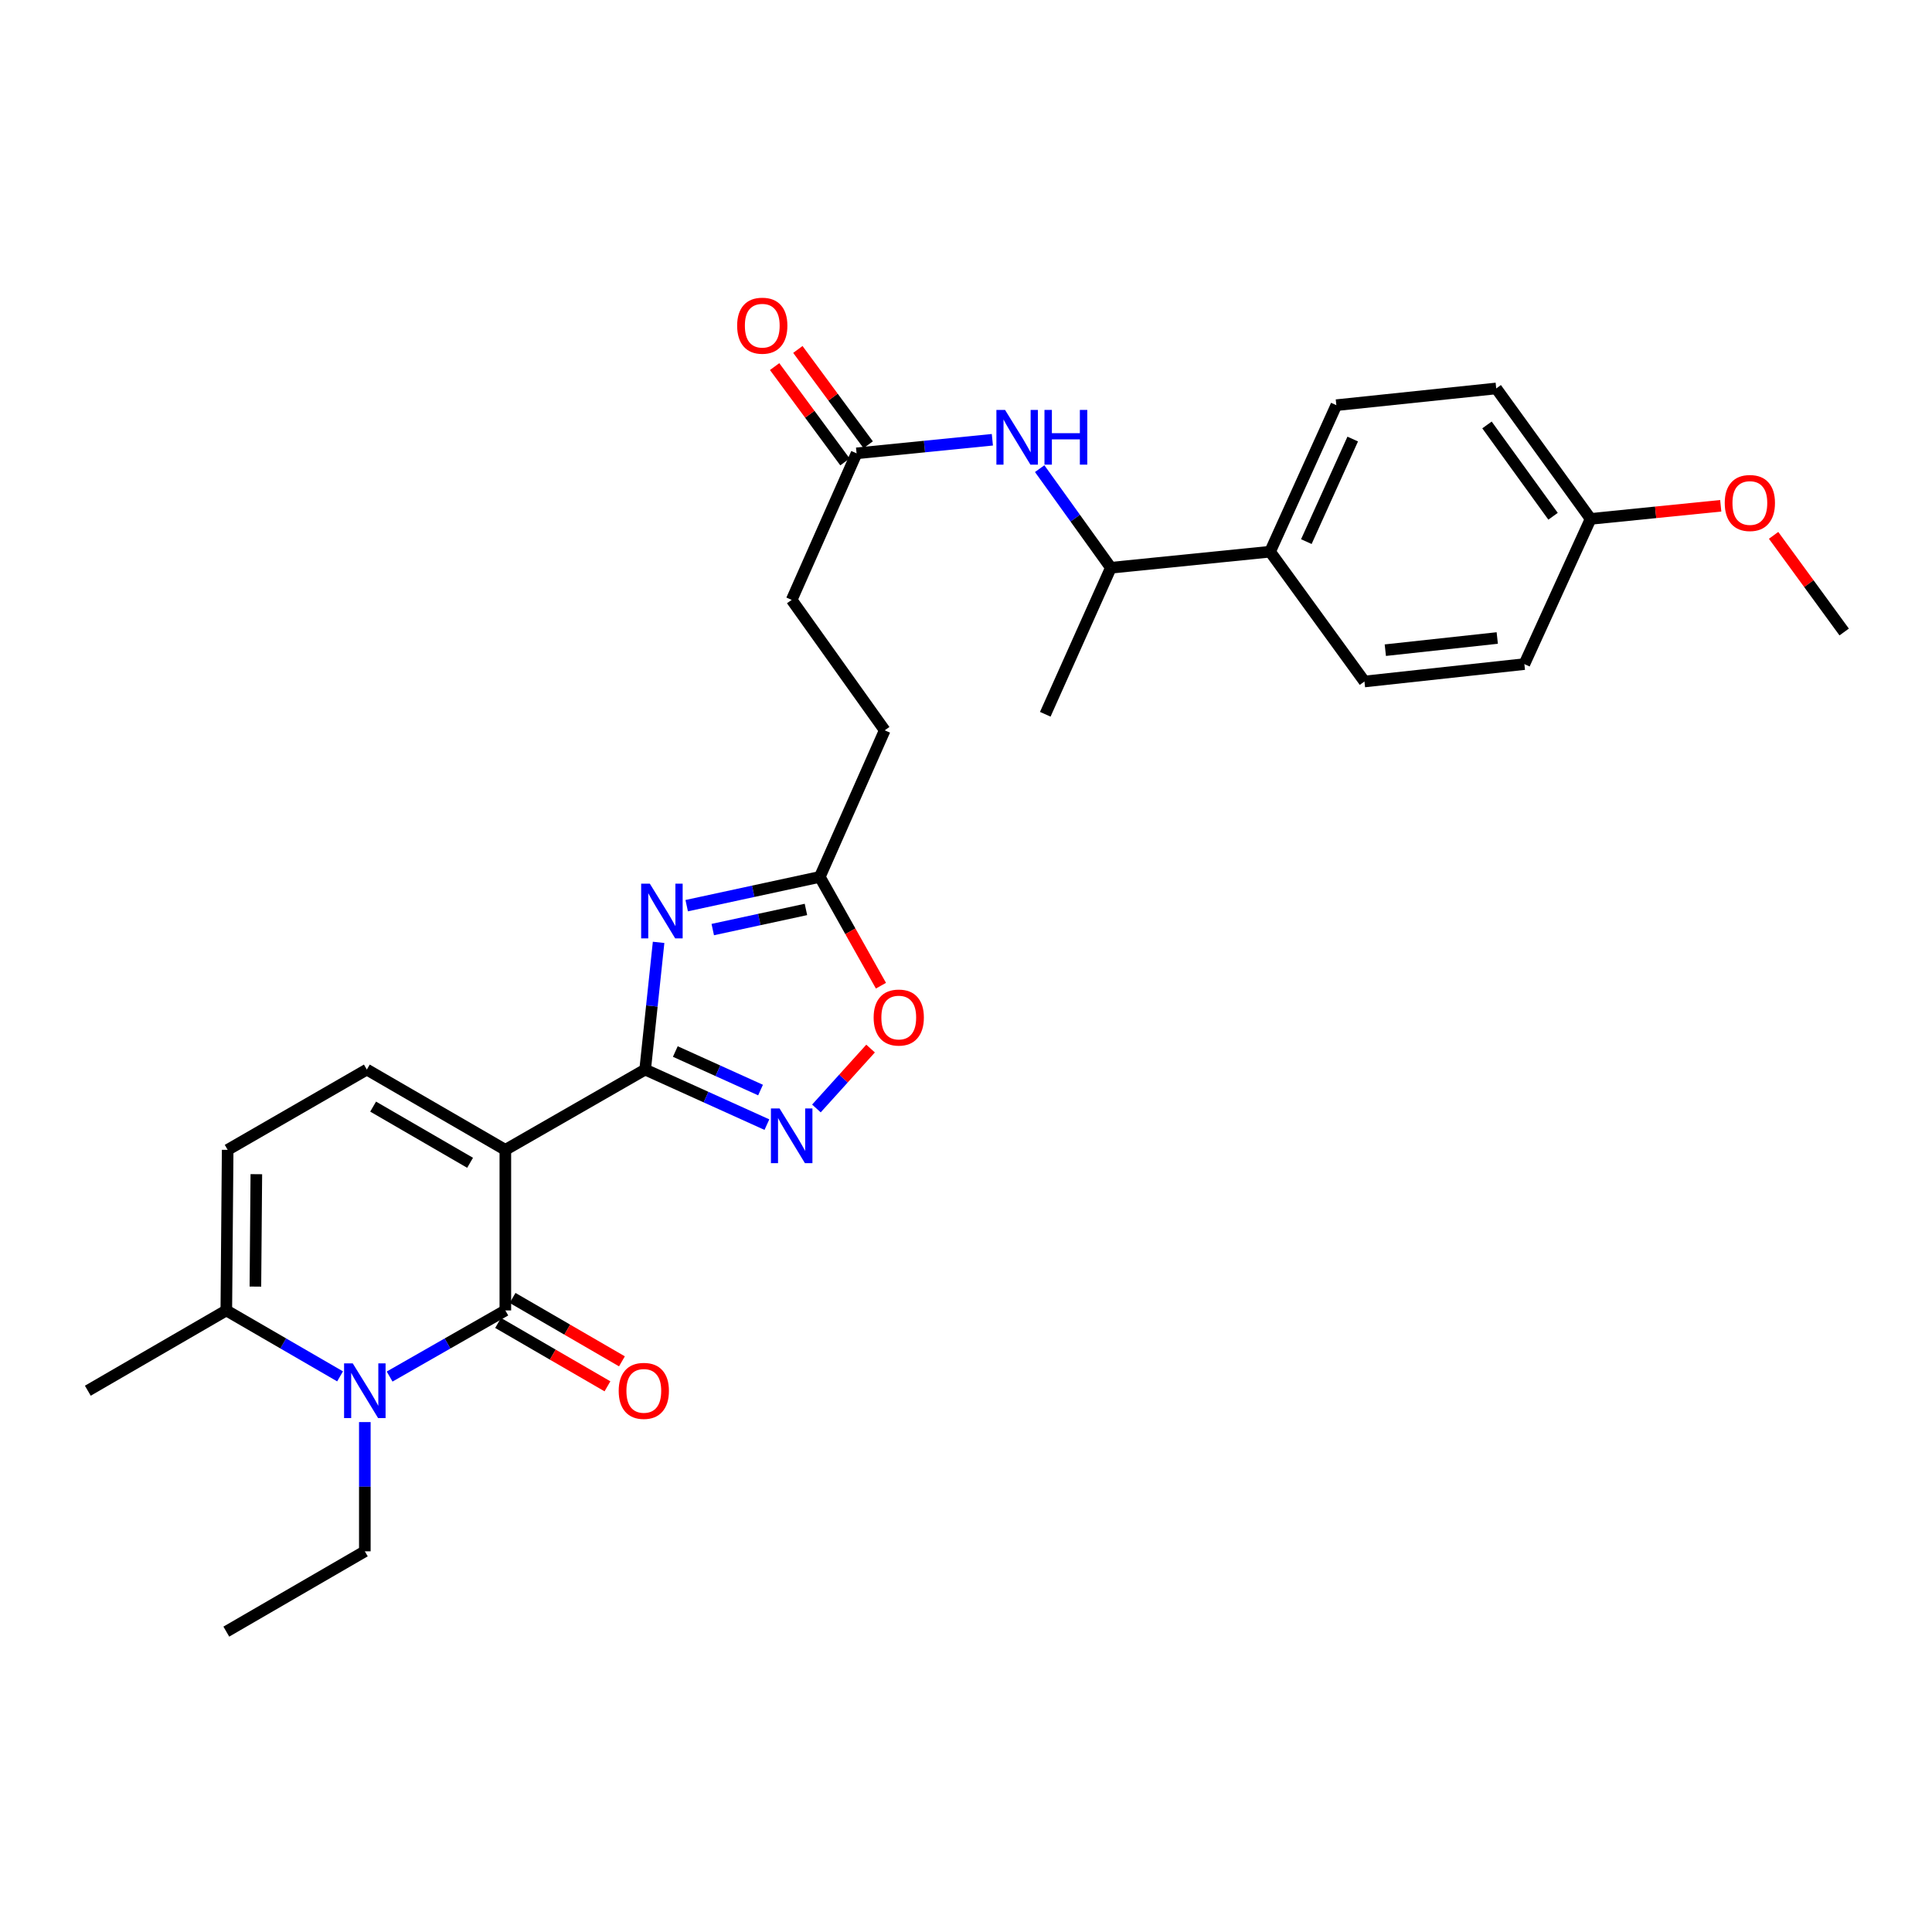 <?xml version='1.0' encoding='iso-8859-1'?>
<svg version='1.1' baseProfile='full'
              xmlns='http://www.w3.org/2000/svg'
                      xmlns:rdkit='http://www.rdkit.org/xml'
                      xmlns:xlink='http://www.w3.org/1999/xlink'
                  xml:space='preserve'
width='1000px' height='1000px' viewBox='0 0 1000 1000'>
<!-- END OF HEADER -->
<rect style='opacity:1.0;fill:#FFFFFF;stroke:none' width='1000' height='1000' x='0' y='0'> </rect>
<path class='bond-0' d='M 261.566,595.161 L 261.566,678.282' style='fill:none;fill-rule:evenodd;stroke:#000000;stroke-width:6px;stroke-linecap:butt;stroke-linejoin:miter;stroke-opacity:1' />
<path class='bond-1' d='M 261.566,595.161 L 333.932,553.613' style='fill:none;fill-rule:evenodd;stroke:#000000;stroke-width:6px;stroke-linecap:butt;stroke-linejoin:miter;stroke-opacity:1' />
<path class='bond-5' d='M 261.566,595.161 L 189.872,553.613' style='fill:none;fill-rule:evenodd;stroke:#000000;stroke-width:6px;stroke-linecap:butt;stroke-linejoin:miter;stroke-opacity:1' />
<path class='bond-5' d='M 243.317,601.862 L 193.131,572.779' style='fill:none;fill-rule:evenodd;stroke:#000000;stroke-width:6px;stroke-linecap:butt;stroke-linejoin:miter;stroke-opacity:1' />
<path class='bond-3' d='M 261.566,678.282 L 231.617,695.39' style='fill:none;fill-rule:evenodd;stroke:#000000;stroke-width:6px;stroke-linecap:butt;stroke-linejoin:miter;stroke-opacity:1' />
<path class='bond-3' d='M 231.617,695.39 L 201.668,712.499' style='fill:none;fill-rule:evenodd;stroke:#0000FF;stroke-width:6px;stroke-linecap:butt;stroke-linejoin:miter;stroke-opacity:1' />
<path class='bond-12' d='M 257.817,684.748 L 286.116,701.154' style='fill:none;fill-rule:evenodd;stroke:#000000;stroke-width:6px;stroke-linecap:butt;stroke-linejoin:miter;stroke-opacity:1' />
<path class='bond-12' d='M 286.116,701.154 L 314.415,717.559' style='fill:none;fill-rule:evenodd;stroke:#FF0000;stroke-width:6px;stroke-linecap:butt;stroke-linejoin:miter;stroke-opacity:1' />
<path class='bond-12' d='M 265.314,671.816 L 293.613,688.221' style='fill:none;fill-rule:evenodd;stroke:#000000;stroke-width:6px;stroke-linecap:butt;stroke-linejoin:miter;stroke-opacity:1' />
<path class='bond-12' d='M 293.613,688.221 L 321.912,704.627' style='fill:none;fill-rule:evenodd;stroke:#FF0000;stroke-width:6px;stroke-linecap:butt;stroke-linejoin:miter;stroke-opacity:1' />
<path class='bond-2' d='M 333.932,553.613 L 337.411,520.687' style='fill:none;fill-rule:evenodd;stroke:#000000;stroke-width:6px;stroke-linecap:butt;stroke-linejoin:miter;stroke-opacity:1' />
<path class='bond-2' d='M 337.411,520.687 L 340.889,487.762' style='fill:none;fill-rule:evenodd;stroke:#0000FF;stroke-width:6px;stroke-linecap:butt;stroke-linejoin:miter;stroke-opacity:1' />
<path class='bond-4' d='M 333.932,553.613 L 365.441,567.859' style='fill:none;fill-rule:evenodd;stroke:#000000;stroke-width:6px;stroke-linecap:butt;stroke-linejoin:miter;stroke-opacity:1' />
<path class='bond-4' d='M 365.441,567.859 L 396.949,582.106' style='fill:none;fill-rule:evenodd;stroke:#0000FF;stroke-width:6px;stroke-linecap:butt;stroke-linejoin:miter;stroke-opacity:1' />
<path class='bond-4' d='M 349.544,544.266 L 371.599,554.239' style='fill:none;fill-rule:evenodd;stroke:#000000;stroke-width:6px;stroke-linecap:butt;stroke-linejoin:miter;stroke-opacity:1' />
<path class='bond-4' d='M 371.599,554.239 L 393.655,564.211' style='fill:none;fill-rule:evenodd;stroke:#0000FF;stroke-width:6px;stroke-linecap:butt;stroke-linejoin:miter;stroke-opacity:1' />
<path class='bond-7' d='M 355.433,468.767 L 389.88,461.325' style='fill:none;fill-rule:evenodd;stroke:#0000FF;stroke-width:6px;stroke-linecap:butt;stroke-linejoin:miter;stroke-opacity:1' />
<path class='bond-7' d='M 389.88,461.325 L 424.328,453.883' style='fill:none;fill-rule:evenodd;stroke:#000000;stroke-width:6px;stroke-linecap:butt;stroke-linejoin:miter;stroke-opacity:1' />
<path class='bond-7' d='M 368.924,481.145 L 393.037,475.936' style='fill:none;fill-rule:evenodd;stroke:#0000FF;stroke-width:6px;stroke-linecap:butt;stroke-linejoin:miter;stroke-opacity:1' />
<path class='bond-7' d='M 393.037,475.936 L 417.15,470.727' style='fill:none;fill-rule:evenodd;stroke:#000000;stroke-width:6px;stroke-linecap:butt;stroke-linejoin:miter;stroke-opacity:1' />
<path class='bond-19' d='M 188.834,736.068 L 188.834,769.514' style='fill:none;fill-rule:evenodd;stroke:#0000FF;stroke-width:6px;stroke-linecap:butt;stroke-linejoin:miter;stroke-opacity:1' />
<path class='bond-19' d='M 188.834,769.514 L 188.834,802.959' style='fill:none;fill-rule:evenodd;stroke:#000000;stroke-width:6px;stroke-linecap:butt;stroke-linejoin:miter;stroke-opacity:1' />
<path class='bond-29' d='M 176.022,712.405 L 146.581,695.344' style='fill:none;fill-rule:evenodd;stroke:#0000FF;stroke-width:6px;stroke-linecap:butt;stroke-linejoin:miter;stroke-opacity:1' />
<path class='bond-29' d='M 146.581,695.344 L 117.14,678.282' style='fill:none;fill-rule:evenodd;stroke:#000000;stroke-width:6px;stroke-linecap:butt;stroke-linejoin:miter;stroke-opacity:1' />
<path class='bond-8' d='M 422.576,573.738 L 436.591,558.236' style='fill:none;fill-rule:evenodd;stroke:#0000FF;stroke-width:6px;stroke-linecap:butt;stroke-linejoin:miter;stroke-opacity:1' />
<path class='bond-8' d='M 436.591,558.236 L 450.607,542.734' style='fill:none;fill-rule:evenodd;stroke:#FF0000;stroke-width:6px;stroke-linecap:butt;stroke-linejoin:miter;stroke-opacity:1' />
<path class='bond-9' d='M 189.872,553.613 L 117.838,595.161' style='fill:none;fill-rule:evenodd;stroke:#000000;stroke-width:6px;stroke-linecap:butt;stroke-linejoin:miter;stroke-opacity:1' />
<path class='bond-6' d='M 117.14,678.282 L 117.838,595.161' style='fill:none;fill-rule:evenodd;stroke:#000000;stroke-width:6px;stroke-linecap:butt;stroke-linejoin:miter;stroke-opacity:1' />
<path class='bond-6' d='M 132.193,665.939 L 132.681,607.755' style='fill:none;fill-rule:evenodd;stroke:#000000;stroke-width:6px;stroke-linecap:butt;stroke-linejoin:miter;stroke-opacity:1' />
<path class='bond-25' d='M 117.14,678.282 L 45.455,719.83' style='fill:none;fill-rule:evenodd;stroke:#000000;stroke-width:6px;stroke-linecap:butt;stroke-linejoin:miter;stroke-opacity:1' />
<path class='bond-18' d='M 424.328,453.883 L 457.929,378.012' style='fill:none;fill-rule:evenodd;stroke:#000000;stroke-width:6px;stroke-linecap:butt;stroke-linejoin:miter;stroke-opacity:1' />
<path class='bond-30' d='M 424.328,453.883 L 440.152,482.038' style='fill:none;fill-rule:evenodd;stroke:#000000;stroke-width:6px;stroke-linecap:butt;stroke-linejoin:miter;stroke-opacity:1' />
<path class='bond-30' d='M 440.152,482.038 L 455.975,510.193' style='fill:none;fill-rule:evenodd;stroke:#FF0000;stroke-width:6px;stroke-linecap:butt;stroke-linejoin:miter;stroke-opacity:1' />
<path class='bond-10' d='M 513.647,227.619 L 478.505,231.134' style='fill:none;fill-rule:evenodd;stroke:#0000FF;stroke-width:6px;stroke-linecap:butt;stroke-linejoin:miter;stroke-opacity:1' />
<path class='bond-10' d='M 478.505,231.134 L 443.362,234.649' style='fill:none;fill-rule:evenodd;stroke:#000000;stroke-width:6px;stroke-linecap:butt;stroke-linejoin:miter;stroke-opacity:1' />
<path class='bond-13' d='M 538.137,242.574 L 556.556,268.222' style='fill:none;fill-rule:evenodd;stroke:#0000FF;stroke-width:6px;stroke-linecap:butt;stroke-linejoin:miter;stroke-opacity:1' />
<path class='bond-13' d='M 556.556,268.222 L 574.974,293.869' style='fill:none;fill-rule:evenodd;stroke:#000000;stroke-width:6px;stroke-linecap:butt;stroke-linejoin:miter;stroke-opacity:1' />
<path class='bond-11' d='M 443.362,234.649 L 409.77,310.503' style='fill:none;fill-rule:evenodd;stroke:#000000;stroke-width:6px;stroke-linecap:butt;stroke-linejoin:miter;stroke-opacity:1' />
<path class='bond-15' d='M 449.377,230.211 L 431.173,205.541' style='fill:none;fill-rule:evenodd;stroke:#000000;stroke-width:6px;stroke-linecap:butt;stroke-linejoin:miter;stroke-opacity:1' />
<path class='bond-15' d='M 431.173,205.541 L 412.97,180.872' style='fill:none;fill-rule:evenodd;stroke:#FF0000;stroke-width:6px;stroke-linecap:butt;stroke-linejoin:miter;stroke-opacity:1' />
<path class='bond-15' d='M 437.348,239.087 L 419.145,214.417' style='fill:none;fill-rule:evenodd;stroke:#000000;stroke-width:6px;stroke-linecap:butt;stroke-linejoin:miter;stroke-opacity:1' />
<path class='bond-15' d='M 419.145,214.417 L 400.942,189.747' style='fill:none;fill-rule:evenodd;stroke:#FF0000;stroke-width:6px;stroke-linecap:butt;stroke-linejoin:miter;stroke-opacity:1' />
<path class='bond-14' d='M 574.974,293.869 L 657.398,285.556' style='fill:none;fill-rule:evenodd;stroke:#000000;stroke-width:6px;stroke-linecap:butt;stroke-linejoin:miter;stroke-opacity:1' />
<path class='bond-26' d='M 574.974,293.869 L 541.033,369.707' style='fill:none;fill-rule:evenodd;stroke:#000000;stroke-width:6px;stroke-linecap:butt;stroke-linejoin:miter;stroke-opacity:1' />
<path class='bond-16' d='M 657.398,285.556 L 691.687,209.718' style='fill:none;fill-rule:evenodd;stroke:#000000;stroke-width:6px;stroke-linecap:butt;stroke-linejoin:miter;stroke-opacity:1' />
<path class='bond-16' d='M 676.162,280.339 L 700.165,227.253' style='fill:none;fill-rule:evenodd;stroke:#000000;stroke-width:6px;stroke-linecap:butt;stroke-linejoin:miter;stroke-opacity:1' />
<path class='bond-17' d='M 657.398,285.556 L 706.237,352.741' style='fill:none;fill-rule:evenodd;stroke:#000000;stroke-width:6px;stroke-linecap:butt;stroke-linejoin:miter;stroke-opacity:1' />
<path class='bond-22' d='M 691.687,209.718 L 774.443,201.057' style='fill:none;fill-rule:evenodd;stroke:#000000;stroke-width:6px;stroke-linecap:butt;stroke-linejoin:miter;stroke-opacity:1' />
<path class='bond-23' d='M 706.237,352.741 L 789.009,343.738' style='fill:none;fill-rule:evenodd;stroke:#000000;stroke-width:6px;stroke-linecap:butt;stroke-linejoin:miter;stroke-opacity:1' />
<path class='bond-23' d='M 717.037,336.53 L 774.977,330.228' style='fill:none;fill-rule:evenodd;stroke:#000000;stroke-width:6px;stroke-linecap:butt;stroke-linejoin:miter;stroke-opacity:1' />
<path class='bond-20' d='M 457.929,378.012 L 409.77,310.503' style='fill:none;fill-rule:evenodd;stroke:#000000;stroke-width:6px;stroke-linecap:butt;stroke-linejoin:miter;stroke-opacity:1' />
<path class='bond-28' d='M 188.834,802.959 L 117.14,844.524' style='fill:none;fill-rule:evenodd;stroke:#000000;stroke-width:6px;stroke-linecap:butt;stroke-linejoin:miter;stroke-opacity:1' />
<path class='bond-21' d='M 823.299,268.582 L 789.009,343.738' style='fill:none;fill-rule:evenodd;stroke:#000000;stroke-width:6px;stroke-linecap:butt;stroke-linejoin:miter;stroke-opacity:1' />
<path class='bond-24' d='M 823.299,268.582 L 856.975,265.185' style='fill:none;fill-rule:evenodd;stroke:#000000;stroke-width:6px;stroke-linecap:butt;stroke-linejoin:miter;stroke-opacity:1' />
<path class='bond-24' d='M 856.975,265.185 L 890.652,261.789' style='fill:none;fill-rule:evenodd;stroke:#FF0000;stroke-width:6px;stroke-linecap:butt;stroke-linejoin:miter;stroke-opacity:1' />
<path class='bond-31' d='M 823.299,268.582 L 774.443,201.057' style='fill:none;fill-rule:evenodd;stroke:#000000;stroke-width:6px;stroke-linecap:butt;stroke-linejoin:miter;stroke-opacity:1' />
<path class='bond-31' d='M 803.86,267.215 L 769.661,219.948' style='fill:none;fill-rule:evenodd;stroke:#000000;stroke-width:6px;stroke-linecap:butt;stroke-linejoin:miter;stroke-opacity:1' />
<path class='bond-27' d='M 918.013,277.098 L 936.279,302.109' style='fill:none;fill-rule:evenodd;stroke:#FF0000;stroke-width:6px;stroke-linecap:butt;stroke-linejoin:miter;stroke-opacity:1' />
<path class='bond-27' d='M 936.279,302.109 L 954.545,327.121' style='fill:none;fill-rule:evenodd;stroke:#000000;stroke-width:6px;stroke-linecap:butt;stroke-linejoin:miter;stroke-opacity:1' />
<path  class='atom-3' d='M 336.342 457.378
L 345.622 472.378
Q 346.542 473.858, 348.022 476.538
Q 349.502 479.218, 349.582 479.378
L 349.582 457.378
L 353.342 457.378
L 353.342 485.698
L 349.462 485.698
L 339.502 469.298
Q 338.342 467.378, 337.102 465.178
Q 335.902 462.978, 335.542 462.298
L 335.542 485.698
L 331.862 485.698
L 331.862 457.378
L 336.342 457.378
' fill='#0000FF'/>
<path  class='atom-4' d='M 182.574 705.67
L 191.854 720.67
Q 192.774 722.15, 194.254 724.83
Q 195.734 727.51, 195.814 727.67
L 195.814 705.67
L 199.574 705.67
L 199.574 733.99
L 195.694 733.99
L 185.734 717.59
Q 184.574 715.67, 183.334 713.47
Q 182.134 711.27, 181.774 710.59
L 181.774 733.99
L 178.094 733.99
L 178.094 705.67
L 182.574 705.67
' fill='#0000FF'/>
<path  class='atom-5' d='M 403.51 573.743
L 412.79 588.743
Q 413.71 590.223, 415.19 592.903
Q 416.67 595.583, 416.75 595.743
L 416.75 573.743
L 420.51 573.743
L 420.51 602.063
L 416.63 602.063
L 406.67 585.663
Q 405.51 583.743, 404.27 581.543
Q 403.07 579.343, 402.71 578.663
L 402.71 602.063
L 399.03 602.063
L 399.03 573.743
L 403.51 573.743
' fill='#0000FF'/>
<path  class='atom-9' d='M 452.195 526.678
Q 452.195 519.878, 455.555 516.078
Q 458.915 512.278, 465.195 512.278
Q 471.475 512.278, 474.835 516.078
Q 478.195 519.878, 478.195 526.678
Q 478.195 533.558, 474.795 537.478
Q 471.395 541.358, 465.195 541.358
Q 458.955 541.358, 455.555 537.478
Q 452.195 533.598, 452.195 526.678
M 465.195 538.158
Q 469.515 538.158, 471.835 535.278
Q 474.195 532.358, 474.195 526.678
Q 474.195 521.118, 471.835 518.318
Q 469.515 515.478, 465.195 515.478
Q 460.875 515.478, 458.515 518.278
Q 456.195 521.078, 456.195 526.678
Q 456.195 532.398, 458.515 535.278
Q 460.875 538.158, 465.195 538.158
' fill='#FF0000'/>
<path  class='atom-11' d='M 520.215 212.176
L 529.495 227.176
Q 530.415 228.656, 531.895 231.336
Q 533.375 234.016, 533.455 234.176
L 533.455 212.176
L 537.215 212.176
L 537.215 240.496
L 533.335 240.496
L 523.375 224.096
Q 522.215 222.176, 520.975 219.976
Q 519.775 217.776, 519.415 217.096
L 519.415 240.496
L 515.735 240.496
L 515.735 212.176
L 520.215 212.176
' fill='#0000FF'/>
<path  class='atom-11' d='M 540.615 212.176
L 544.455 212.176
L 544.455 224.216
L 558.935 224.216
L 558.935 212.176
L 562.775 212.176
L 562.775 240.496
L 558.935 240.496
L 558.935 227.416
L 544.455 227.416
L 544.455 240.496
L 540.615 240.496
L 540.615 212.176
' fill='#0000FF'/>
<path  class='atom-13' d='M 320.235 719.91
Q 320.235 713.11, 323.595 709.31
Q 326.955 705.51, 333.235 705.51
Q 339.515 705.51, 342.875 709.31
Q 346.235 713.11, 346.235 719.91
Q 346.235 726.79, 342.835 730.71
Q 339.435 734.59, 333.235 734.59
Q 326.995 734.59, 323.595 730.71
Q 320.235 726.83, 320.235 719.91
M 333.235 731.39
Q 337.555 731.39, 339.875 728.51
Q 342.235 725.59, 342.235 719.91
Q 342.235 714.35, 339.875 711.55
Q 337.555 708.71, 333.235 708.71
Q 328.915 708.71, 326.555 711.51
Q 324.235 714.31, 324.235 719.91
Q 324.235 725.63, 326.555 728.51
Q 328.915 731.39, 333.235 731.39
' fill='#FF0000'/>
<path  class='atom-16' d='M 381.548 168.574
Q 381.548 161.774, 384.908 157.974
Q 388.268 154.174, 394.548 154.174
Q 400.828 154.174, 404.188 157.974
Q 407.548 161.774, 407.548 168.574
Q 407.548 175.454, 404.148 179.374
Q 400.748 183.254, 394.548 183.254
Q 388.308 183.254, 384.908 179.374
Q 381.548 175.494, 381.548 168.574
M 394.548 180.054
Q 398.868 180.054, 401.188 177.174
Q 403.548 174.254, 403.548 168.574
Q 403.548 163.014, 401.188 160.214
Q 398.868 157.374, 394.548 157.374
Q 390.228 157.374, 387.868 160.174
Q 385.548 162.974, 385.548 168.574
Q 385.548 174.294, 387.868 177.174
Q 390.228 180.054, 394.548 180.054
' fill='#FF0000'/>
<path  class='atom-25' d='M 892.723 260.349
Q 892.723 253.549, 896.083 249.749
Q 899.443 245.949, 905.723 245.949
Q 912.003 245.949, 915.363 249.749
Q 918.723 253.549, 918.723 260.349
Q 918.723 267.229, 915.323 271.149
Q 911.923 275.029, 905.723 275.029
Q 899.483 275.029, 896.083 271.149
Q 892.723 267.269, 892.723 260.349
M 905.723 271.829
Q 910.043 271.829, 912.363 268.949
Q 914.723 266.029, 914.723 260.349
Q 914.723 254.789, 912.363 251.989
Q 910.043 249.149, 905.723 249.149
Q 901.403 249.149, 899.043 251.949
Q 896.723 254.749, 896.723 260.349
Q 896.723 266.069, 899.043 268.949
Q 901.403 271.829, 905.723 271.829
' fill='#FF0000'/>
</svg>

